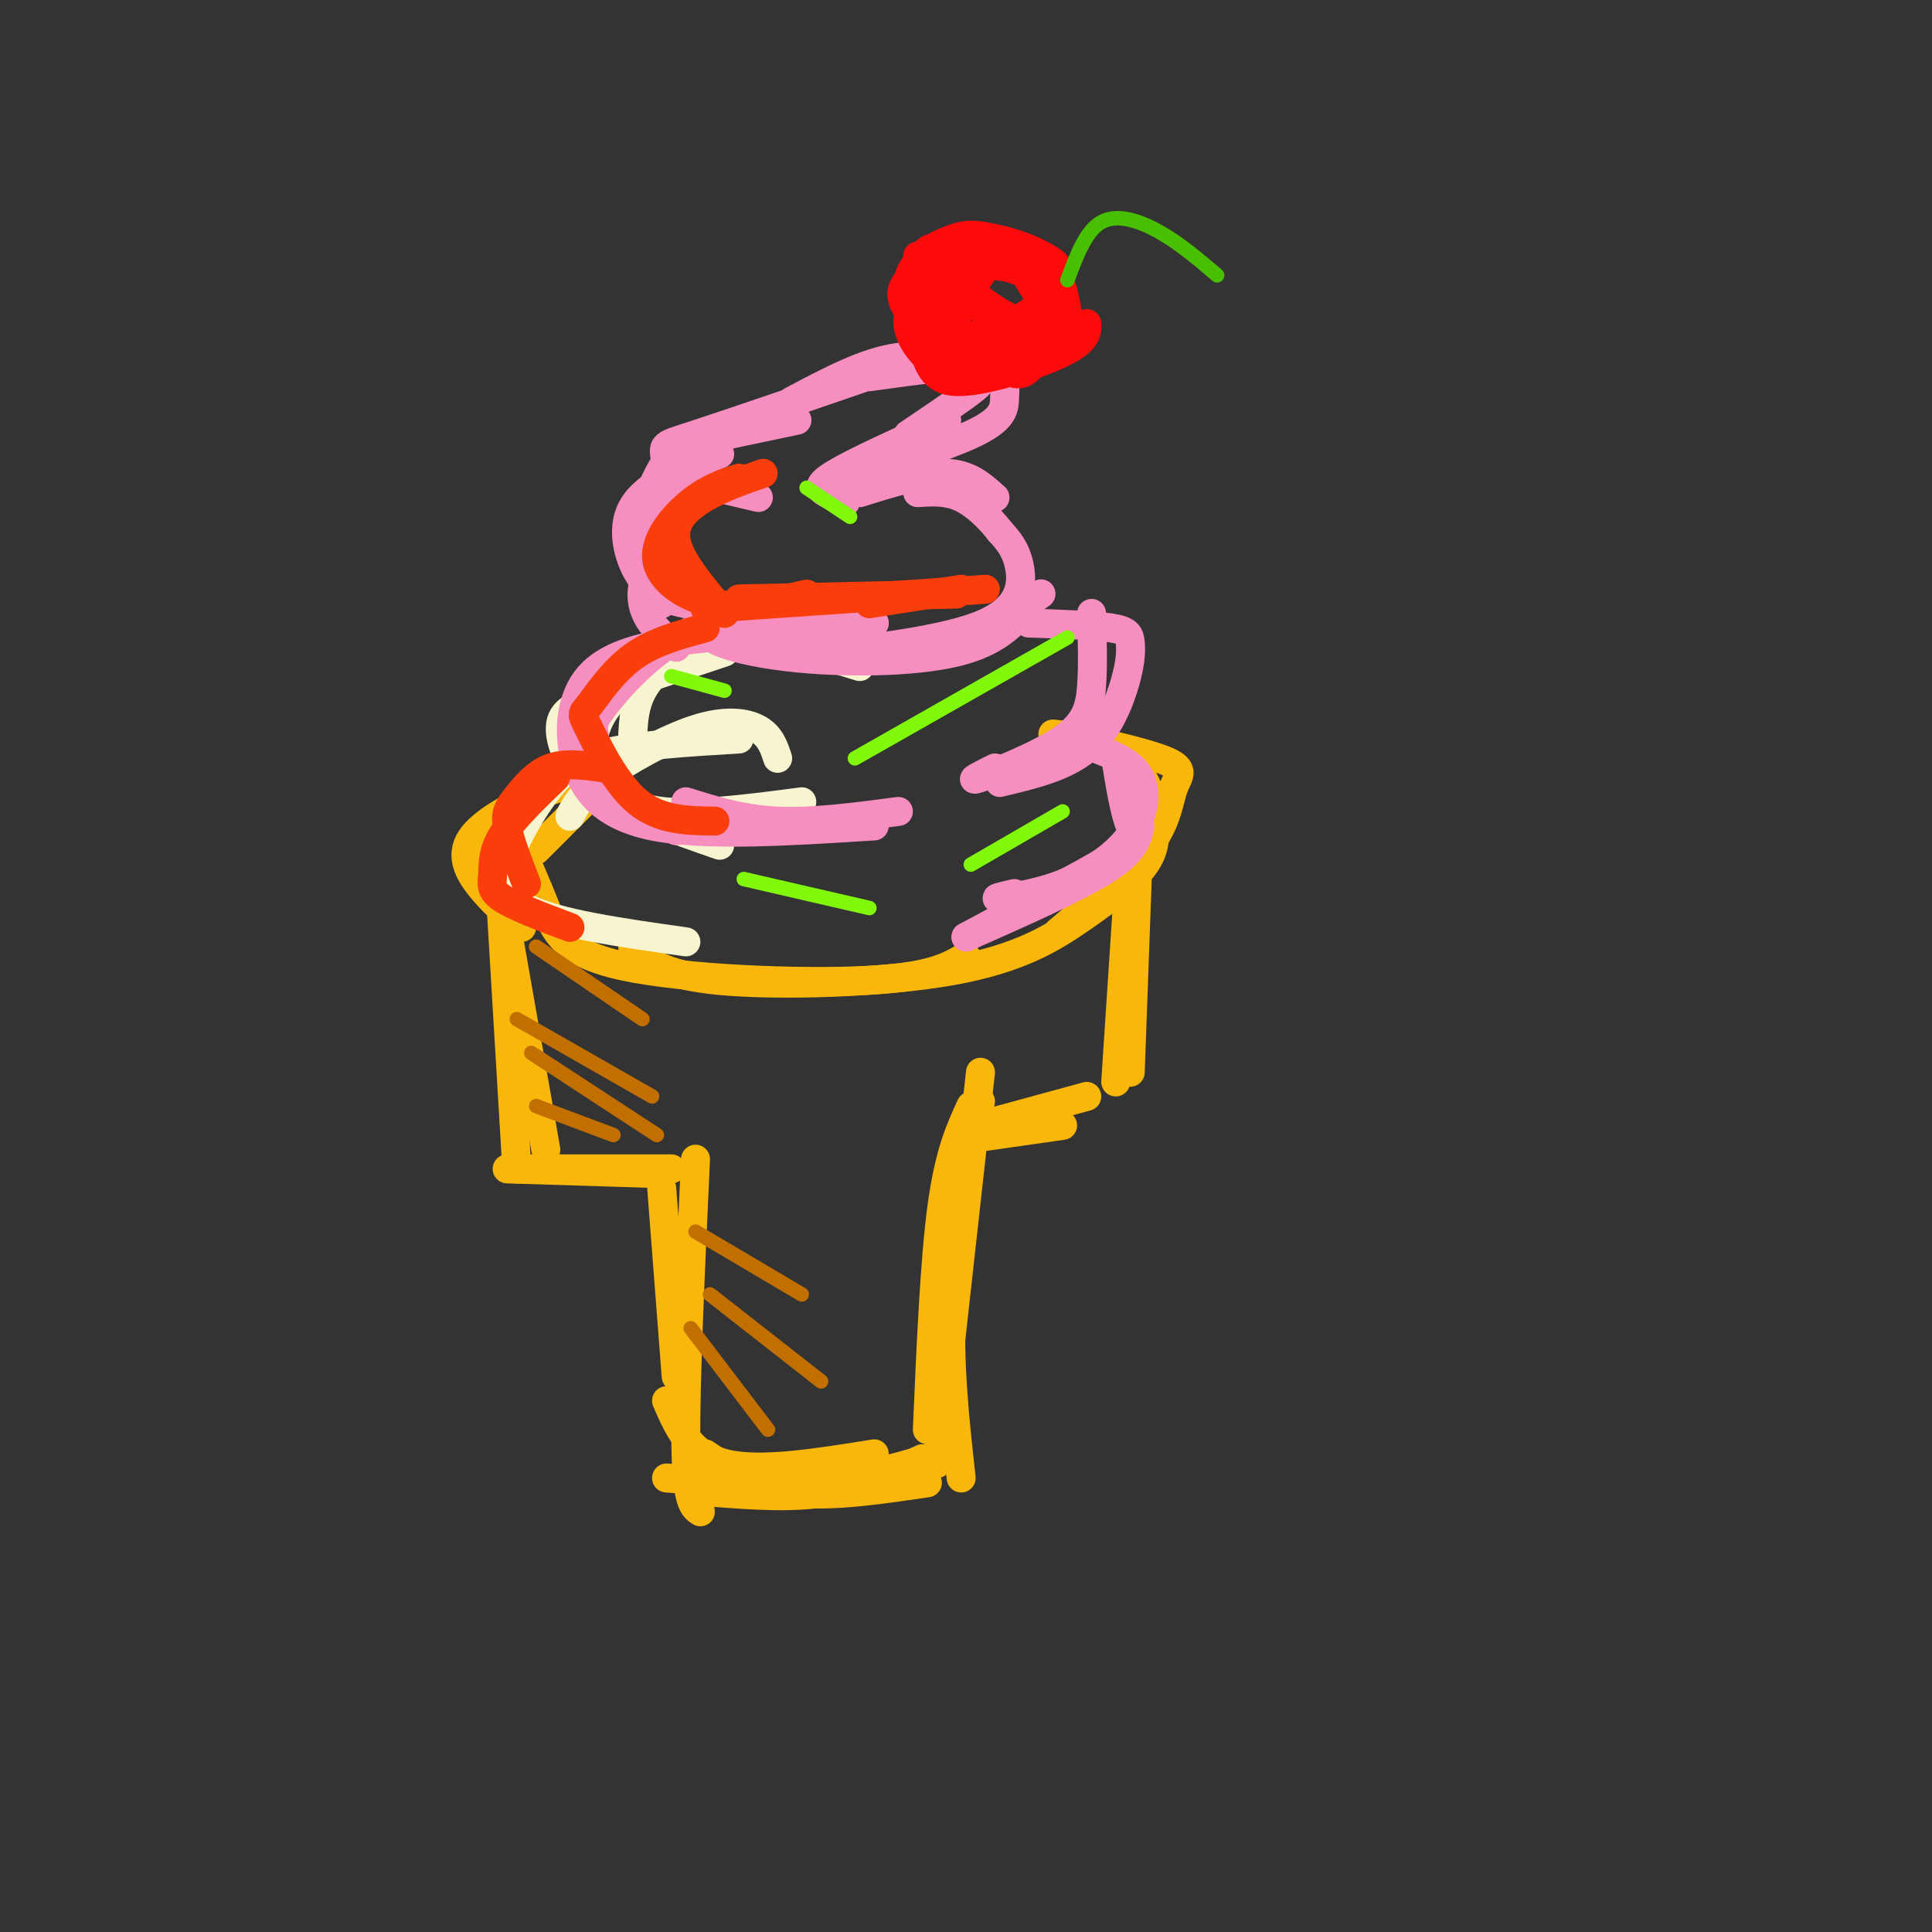 <svg viewBox='0 0 400 400' version='1.1' xmlns='http://www.w3.org/2000/svg' xmlns:xlink='http://www.w3.org/1999/xlink'><rect x="0" y="0" width="400" height="400" fill="#333333" stroke="none"/><g fill='none' stroke='#F9B70B' stroke-width='6' stroke-linecap='round' stroke-linejoin='round'><path d='M107,174c2.089,4.679 4.179,9.357 6,14c1.821,4.643 3.375,9.250 16,12c12.625,2.750 36.321,3.643 50,3c13.679,-0.643 17.339,-2.821 21,-5'/><path d='M131,196c2.890,2.925 5.780,5.850 18,7c12.220,1.150 33.770,0.525 48,-2c14.230,-2.525 21.139,-6.949 27,-11c5.861,-4.051 10.675,-7.729 13,-11c2.325,-3.271 2.163,-6.136 2,-9'/><path d='M239,170c-0.089,-3.800 -1.311,-8.800 -5,-12c-3.689,-3.200 -9.844,-4.600 -16,-6'/><path d='M218,152c2.306,-0.026 16.072,2.911 22,5c5.928,2.089 4.019,3.332 3,6c-1.019,2.668 -1.148,6.762 -5,12c-3.852,5.238 -11.426,11.619 -19,18'/><path d='M103,181c0.000,0.000 10.000,57.000 10,57'/><path d='M103,175c0.000,0.000 4.000,67.000 4,67'/><path d='M107,242c0.000,0.000 32.000,0.000 32,0'/><path d='M105,242c0.000,0.000 32.000,1.000 32,1'/><path d='M236,167c0.000,0.000 -2.000,55.000 -2,55'/><path d='M235,163c0.000,0.000 -4.000,61.000 -4,61'/><path d='M199,236c0.000,0.000 21.000,-3.000 21,-3'/><path d='M203,233c0.000,0.000 22.000,-6.000 22,-6'/><path d='M137,246c0.000,0.000 3.000,39.000 3,39'/><path d='M144,240c-1.083,23.417 -2.167,46.833 -2,59c0.167,12.167 1.583,13.083 3,14'/><path d='M138,290c2.417,5.583 4.833,11.167 12,13c7.167,1.833 19.083,-0.083 31,-2'/><path d='M146,301c5.167,3.500 10.333,7.000 18,8c7.667,1.000 17.833,-0.500 28,-2'/><path d='M138,306c10.500,0.833 21.000,1.667 30,1c9.000,-0.667 16.500,-2.833 24,-5'/><path d='M201,229c-2.250,4.917 -4.500,9.833 -6,21c-1.500,11.167 -2.250,28.583 -3,46'/><path d='M203,228c-2.667,14.000 -5.333,28.000 -6,41c-0.667,13.000 0.667,25.000 2,37'/><path d='M203,222c0.000,0.000 -9.000,81.000 -9,81'/><path d='M148,309c7.917,0.583 15.833,1.167 23,0c7.167,-1.167 13.583,-4.083 20,-7'/><path d='M111,176c0.000,0.000 14.000,-14.000 14,-14'/><path d='M125,162c-3.399,0.071 -6.798,0.143 -12,2c-5.202,1.857 -12.208,5.500 -15,9c-2.792,3.500 -1.369,6.857 1,10c2.369,3.143 5.685,6.071 9,9'/></g>
<g fill='none' stroke='#F7F5D0' stroke-width='6' stroke-linecap='round' stroke-linejoin='round'><path d='M142,195c-13.447,-1.904 -26.893,-3.809 -33,-7c-6.107,-3.191 -4.874,-7.670 -3,-12c1.874,-4.330 4.389,-8.512 7,-12c2.611,-3.488 5.317,-6.282 12,-8c6.683,-1.718 17.341,-2.359 28,-3'/><path d='M118,169c1.173,-2.286 2.345,-4.571 7,-8c4.655,-3.429 12.792,-8.000 19,-10c6.208,-2.000 10.488,-1.429 13,0c2.512,1.429 3.256,3.714 4,6'/><path d='M166,166c-10.845,1.429 -21.690,2.857 -29,2c-7.310,-0.857 -11.083,-4.000 -13,-8c-1.917,-4.000 -1.976,-8.857 2,-14c3.976,-5.143 11.988,-10.571 20,-16'/><path d='M131,152c0.185,-2.988 0.369,-5.976 2,-9c1.631,-3.024 4.708,-6.083 9,-8c4.292,-1.917 9.798,-2.690 16,-2c6.202,0.690 13.101,2.845 20,5'/><path d='M150,135c-9.994,3.333 -19.988,6.667 -26,9c-6.012,2.333 -8.042,3.667 -8,7c0.042,3.333 2.155,8.667 8,13c5.845,4.333 15.423,7.667 25,11'/></g>
<g fill='none' stroke='#F68FBF' stroke-width='6' stroke-linecap='round' stroke-linejoin='round'><path d='M140,172c-5.600,-3.715 -11.199,-7.429 -14,-11c-2.801,-3.571 -2.802,-6.998 -3,-9c-0.198,-2.002 -0.592,-2.577 3,-7c3.592,-4.423 11.169,-12.692 21,-16c9.831,-3.308 21.915,-1.654 34,0'/><path d='M181,129c6.000,0.000 4.000,0.000 2,0'/><path d='M160,131c-7.096,0.456 -14.191,0.912 -21,2c-6.809,1.088 -13.330,2.807 -17,7c-3.670,4.193 -4.488,10.860 -3,17c1.488,6.140 5.282,11.754 16,14c10.718,2.246 28.359,1.123 46,0'/><path d='M142,166c5.833,1.833 11.667,3.667 19,4c7.333,0.333 16.167,-0.833 25,-2'/><path d='M213,129c6.737,0.225 13.474,0.450 17,1c3.526,0.550 3.842,1.426 4,3c0.158,1.574 0.158,3.847 -1,8c-1.158,4.153 -3.474,10.187 -8,14c-4.526,3.813 -11.263,5.407 -18,7'/><path d='M226,127c0.155,5.345 0.310,10.690 0,15c-0.310,4.310 -1.083,7.583 -6,11c-4.917,3.417 -13.976,6.976 -17,8c-3.024,1.024 -0.012,-0.488 3,-2'/><path d='M227,155c3.715,1.455 7.429,2.909 9,6c1.571,3.091 0.998,7.818 -2,12c-2.998,4.182 -8.423,7.818 -14,10c-5.577,2.182 -11.308,2.909 -13,3c-1.692,0.091 0.654,-0.455 3,-1'/><path d='M231,157c0.911,5.622 1.822,11.244 3,14c1.178,2.756 2.622,2.644 -3,6c-5.622,3.356 -18.311,10.178 -31,17'/><path d='M200,194c11.500,-5.083 23.000,-10.167 29,-14c6.000,-3.833 6.500,-6.417 7,-9'/><path d='M177,131c-13.006,-0.530 -26.012,-1.060 -29,0c-2.988,1.060 4.042,3.708 15,5c10.958,1.292 25.845,1.226 35,-1c9.155,-2.226 12.577,-6.613 16,-11'/><path d='M214,124c2.667,-1.833 1.333,-0.917 0,0'/><path d='M166,136c15.178,-1.778 30.356,-3.556 38,-7c7.644,-3.444 7.756,-8.556 7,-12c-0.756,-3.444 -2.378,-5.222 -4,-7'/><path d='M207,110c-2.000,-2.600 -5.000,-5.600 -8,-7c-3.000,-1.400 -6.000,-1.200 -9,-1'/><path d='M206,103c-2.667,-2.417 -5.333,-4.833 -10,-5c-4.667,-0.167 -11.333,1.917 -18,4'/><path d='M140,134c-3.833,-3.250 -7.667,-6.500 -7,-12c0.667,-5.500 5.833,-13.250 11,-21'/><path d='M137,125c0.733,-11.378 1.467,-22.756 1,-28c-0.467,-5.244 -2.133,-4.356 6,-7c8.133,-2.644 26.067,-8.822 44,-15'/><path d='M164,83c7.679,-4.077 15.357,-8.155 22,-9c6.643,-0.845 12.250,1.542 15,3c2.750,1.458 2.643,1.988 0,4c-2.643,2.012 -7.821,5.506 -13,9'/><path d='M180,78c9.699,-1.357 19.397,-2.715 24,-2c4.603,0.715 4.110,3.501 4,6c-0.110,2.499 0.163,4.711 -7,8c-7.163,3.289 -21.761,7.654 -27,9c-5.239,1.346 -1.120,-0.327 3,-2'/><path d='M196,87c-9.400,4.244 -18.800,8.489 -23,11c-4.200,2.511 -3.200,3.289 -2,4c1.200,0.711 2.600,1.356 4,2'/><path d='M165,87c-7.232,1.518 -14.464,3.036 -19,4c-4.536,0.964 -6.375,1.375 -9,6c-2.625,4.625 -6.036,13.464 -6,18c0.036,4.536 3.518,4.768 7,5'/><path d='M149,94c-7.622,3.089 -15.244,6.178 -18,11c-2.756,4.822 -0.644,11.378 2,15c2.644,3.622 5.822,4.311 9,5'/><path d='M140,99c0.000,0.000 17.000,4.000 17,4'/></g>
<g fill='none' stroke='#F93D0B' stroke-width='6' stroke-linecap='round' stroke-linejoin='round'><path d='M158,98c-4.178,1.444 -8.356,2.889 -12,5c-3.644,2.111 -6.756,4.889 -6,9c0.756,4.111 5.378,9.556 10,15'/><path d='M153,99c-3.190,1.036 -6.381,2.071 -10,5c-3.619,2.929 -7.667,7.750 -7,12c0.667,4.250 6.048,7.929 12,9c5.952,1.071 12.476,-0.464 19,-2'/><path d='M146,126c0.000,0.000 58.000,-4.000 58,-4'/><path d='M153,124c0.000,0.000 45.000,-1.000 45,-1'/><path d='M180,125c0.000,0.000 19.000,-3.000 19,-3'/><path d='M146,130c-5.375,1.442 -10.750,2.884 -15,6c-4.250,3.116 -7.376,7.907 -9,10c-1.624,2.093 -1.745,1.486 0,5c1.745,3.514 5.356,11.147 10,15c4.644,3.853 10.322,3.927 16,4'/><path d='M125,159c-3.940,-0.571 -7.881,-1.143 -11,0c-3.119,1.143 -5.417,4.000 -7,6c-1.583,2.000 -2.452,3.143 -2,6c0.452,2.857 2.226,7.429 4,12'/><path d='M115,161c-4.446,4.280 -8.893,8.560 -11,12c-2.107,3.440 -1.875,6.042 -2,8c-0.125,1.958 -0.607,3.274 2,5c2.607,1.726 8.304,3.863 14,6'/></g>
<g fill='none' stroke='#80F70B' stroke-width='3' stroke-linecap='round' stroke-linejoin='round'><path d='M177,157c0.000,0.000 44.000,-25.000 44,-25'/><path d='M154,182c0.000,0.000 26.000,6.000 26,6'/><path d='M201,179c0.000,0.000 19.000,-11.000 19,-11'/><path d='M139,140c0.000,0.000 11.000,3.000 11,3'/><path d='M167,101c0.000,0.000 9.000,6.000 9,6'/></g>
<g fill='none' stroke='#FD0A0A' stroke-width='6' stroke-linecap='round' stroke-linejoin='round'><path d='M197,60c-4.268,1.387 -8.536,2.774 -9,6c-0.464,3.226 2.875,8.292 7,10c4.125,1.708 9.036,0.060 13,-3c3.964,-3.060 6.982,-7.530 10,-12'/><path d='M218,61c1.443,-3.430 0.049,-6.007 -3,-8c-3.049,-1.993 -7.753,-3.404 -11,-4c-3.247,-0.596 -5.038,-0.377 -8,1c-2.962,1.377 -7.095,3.913 -8,8c-0.905,4.087 1.417,9.724 3,14c1.583,4.276 2.426,7.190 8,7c5.574,-0.190 15.878,-3.483 21,-6c5.122,-2.517 5.061,-4.259 5,-6'/><path d='M190,53c-0.146,3.369 -0.292,6.739 0,10c0.292,3.261 1.022,6.415 5,7c3.978,0.585 11.204,-1.398 16,-4c4.796,-2.602 7.164,-5.824 8,-8c0.836,-2.176 0.141,-3.307 -3,-5c-3.141,-1.693 -8.729,-3.949 -14,-4c-5.271,-0.051 -10.227,2.102 -12,6c-1.773,3.898 -0.364,9.542 2,13c2.364,3.458 5.682,4.729 9,6'/><path d='M201,74c3.060,1.375 6.210,1.812 9,0c2.790,-1.812 5.220,-5.872 6,-9c0.780,-3.128 -0.090,-5.323 -2,-7c-1.910,-1.677 -4.860,-2.836 -8,-3c-3.140,-0.164 -6.468,0.667 -7,2c-0.532,1.333 1.734,3.166 4,5'/><path d='M203,62c2.772,1.947 5.545,3.895 9,5c3.455,1.105 7.593,1.369 8,-1c0.407,-2.369 -2.915,-7.370 -6,-11c-3.085,-3.630 -5.932,-5.890 -11,-5c-5.068,0.890 -12.359,4.929 -15,8c-2.641,3.071 -0.634,5.173 1,8c1.634,2.827 2.895,6.379 7,8c4.105,1.621 11.052,1.310 18,1'/><path d='M214,75c3.966,-0.874 4.880,-3.557 4,-7c-0.880,-3.443 -3.556,-7.644 -5,-10c-1.444,-2.356 -1.658,-2.865 -6,-3c-4.342,-0.135 -12.812,0.104 -15,2c-2.188,1.896 1.906,5.448 6,9'/><path d='M203,57c-1.591,2.087 -3.181,4.173 0,7c3.181,2.827 11.134,6.393 15,7c3.866,0.607 3.647,-1.746 3,-6c-0.647,-4.254 -1.720,-10.408 -7,-13c-5.280,-2.592 -14.766,-1.623 -19,-1c-4.234,0.623 -3.217,0.898 -3,4c0.217,3.102 -0.367,9.029 2,13c2.367,3.971 7.683,5.985 13,8'/><path d='M207,76c3.281,1.793 4.982,2.274 7,-1c2.018,-3.274 4.351,-10.305 3,-15c-1.351,-4.695 -6.386,-7.056 -10,-7c-3.614,0.056 -5.807,2.528 -8,5'/></g>
<g fill='none' stroke='#49BF01' stroke-width='3' stroke-linecap='round' stroke-linejoin='round'><path d='M221,58c1.889,-5.089 3.778,-10.178 7,-12c3.222,-1.822 7.778,-0.378 12,2c4.222,2.378 8.111,5.689 12,9'/></g>
<g fill='none' stroke='#C26F01' stroke-width='3' stroke-linecap='round' stroke-linejoin='round'><path d='M111,196c0.000,0.000 22.000,15.000 22,15'/><path d='M107,211c0.000,0.000 28.000,16.000 28,16'/><path d='M110,218c0.000,0.000 26.000,17.000 26,17'/><path d='M111,229c0.000,0.000 16.000,6.000 16,6'/><path d='M144,255c0.000,0.000 22.000,13.000 22,13'/><path d='M147,268c0.000,0.000 23.000,18.000 23,18'/><path d='M143,275c0.000,0.000 16.000,21.000 16,21'/></g>
</svg>